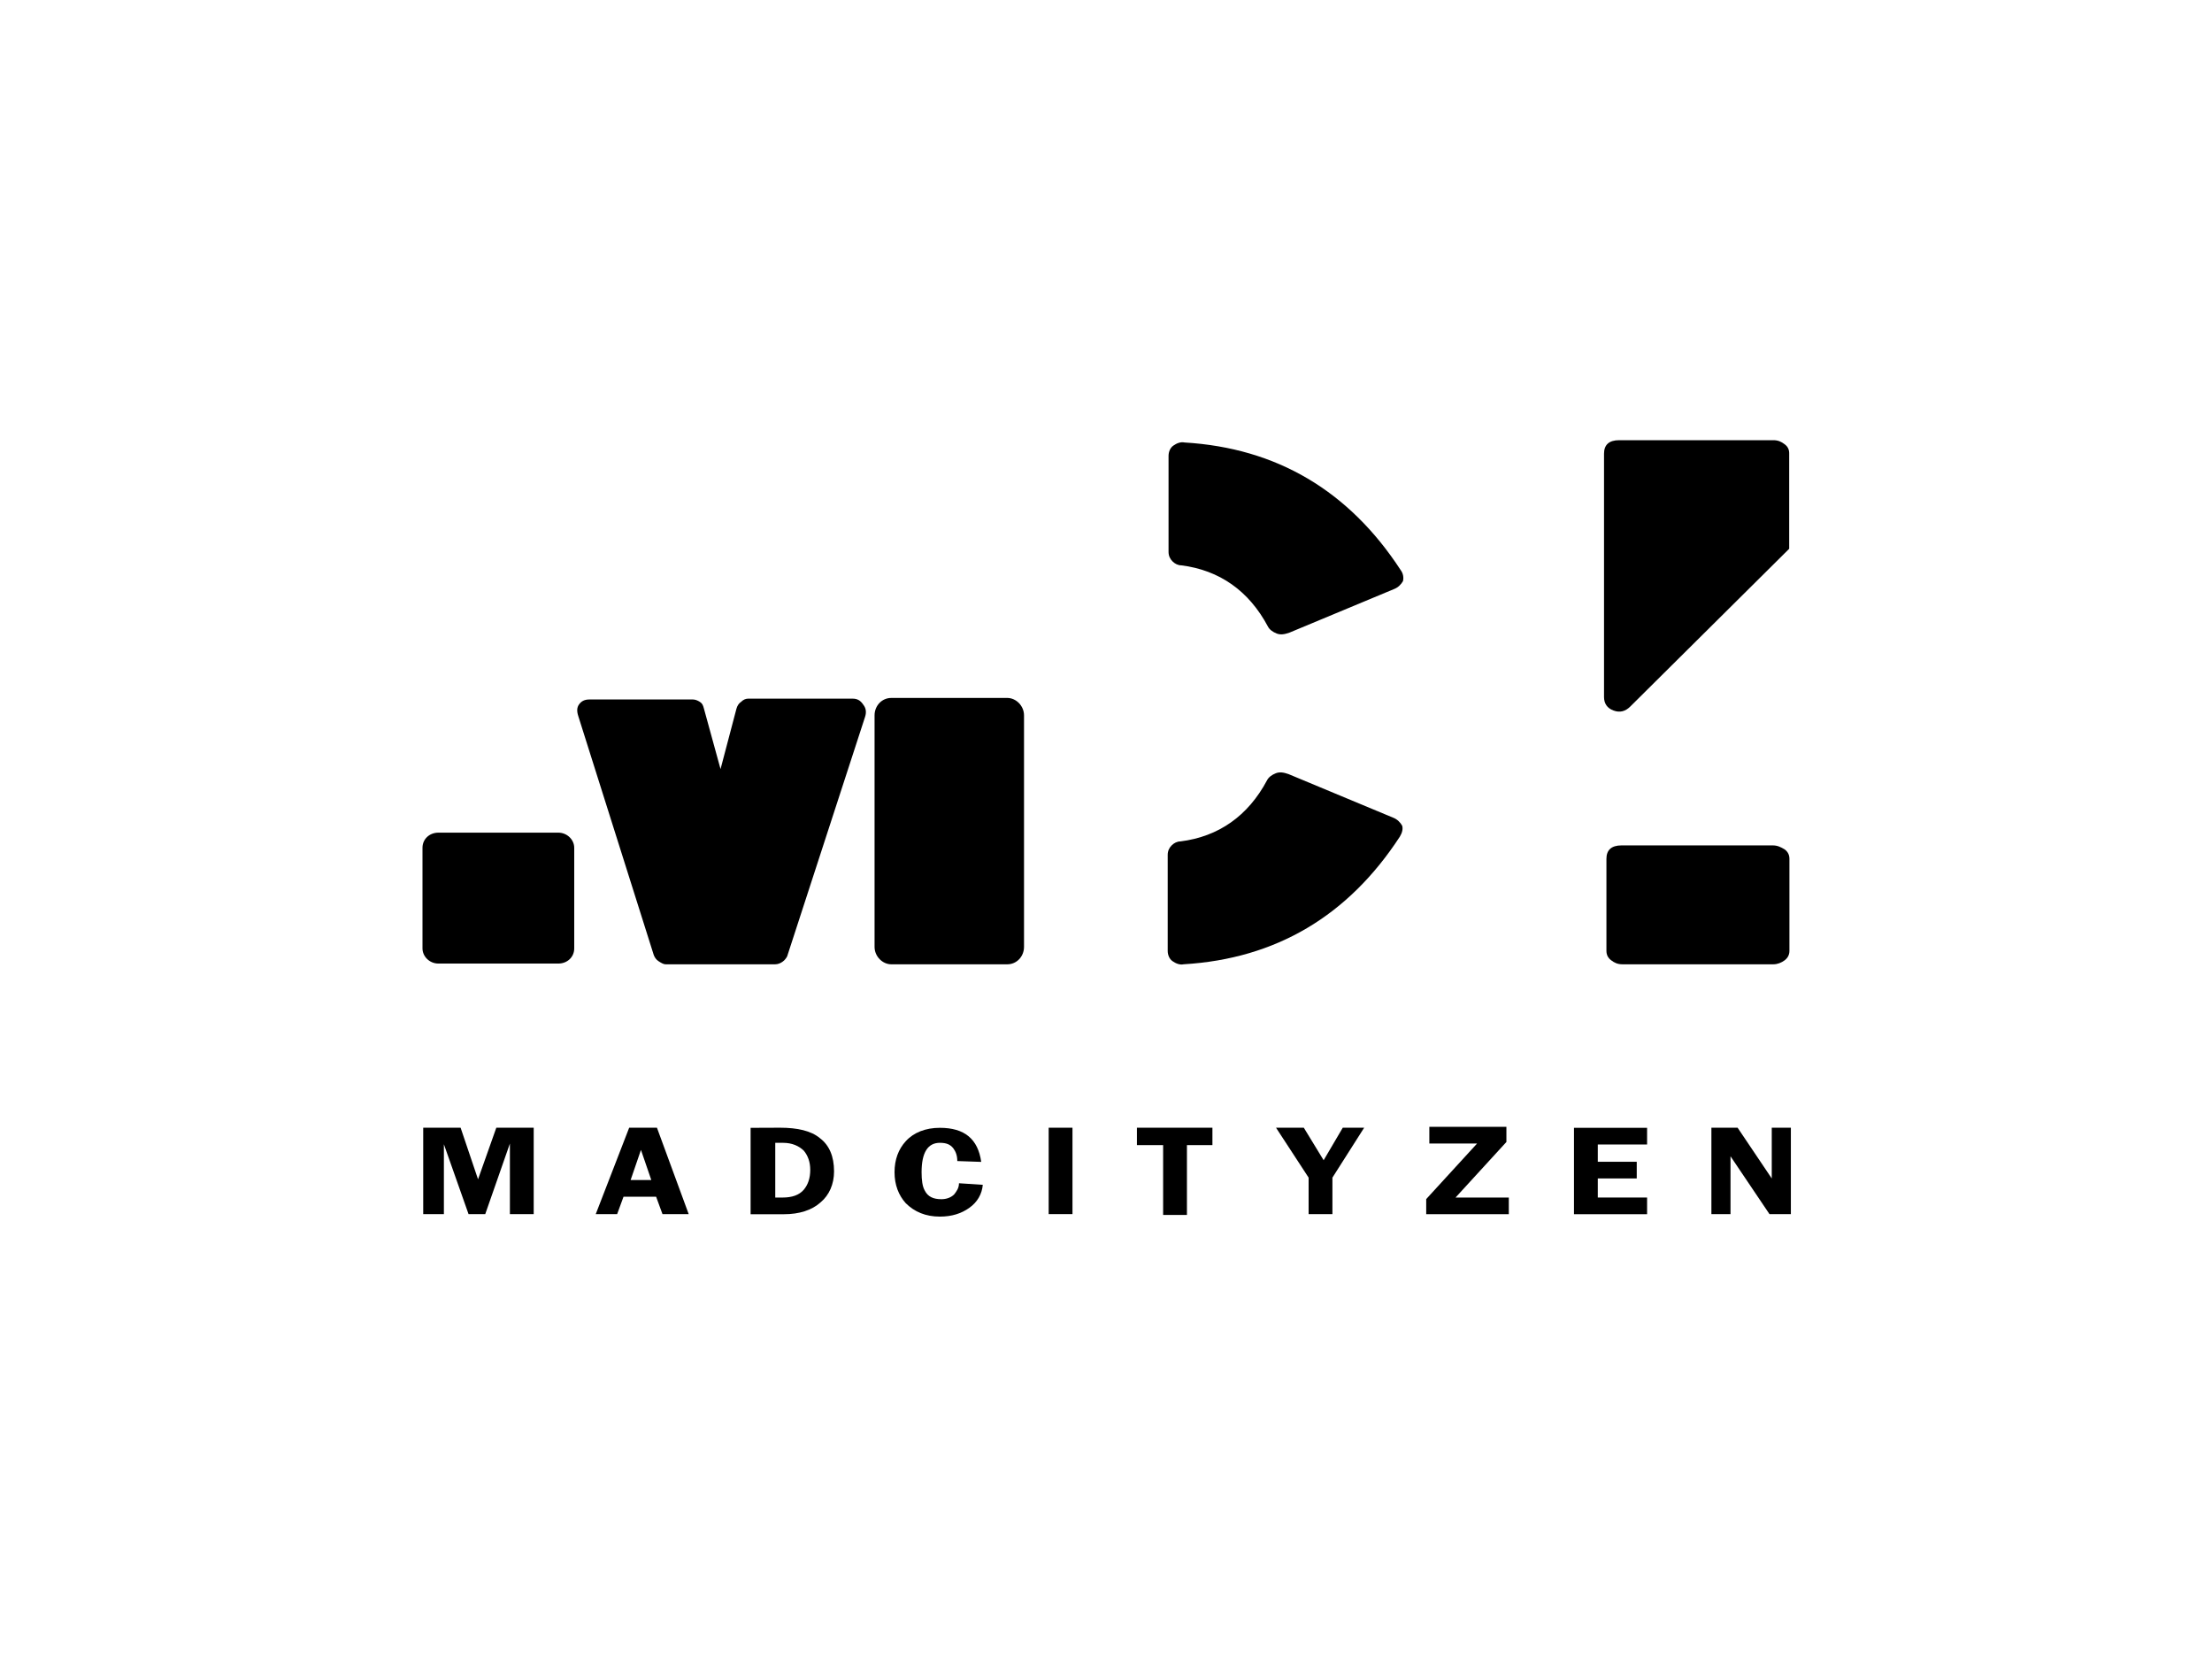 <svg xmlns="http://www.w3.org/2000/svg" width="1000" height="750" viewBox="0 0 1000 750" fill="none"><rect width="1000" height="750" fill="white"></rect><path d="M633.236 257.752C609.863 221.897 577.196 202.532 535.505 200.037C533.712 199.657 531.918 200.416 530.45 201.447C528.983 202.478 528.276 204.322 528.276 206.112V249.507C528.276 251.297 528.983 252.707 530.07 253.792C531.157 254.877 532.57 255.582 534.038 255.582C551.269 257.752 564.586 267.082 573.174 283.192C573.88 284.602 575.348 285.687 577.142 286.393C578.935 287.098 580.729 286.772 582.903 286.013L630.301 266.268C632.095 265.563 633.508 264.098 634.269 262.688C634.649 261.006 634.323 259.216 633.236 257.752Z" fill="black"></path><path d="M806.736 200.79C805.322 199.705 803.855 199 801.681 199H731.997C727.323 199 725.148 201.17 725.148 205.075V315.136C725.148 318.011 726.562 320.18 729.443 321.211C732.323 322.296 734.824 321.591 736.998 319.421L808.856 248.09V205.075C808.91 203.285 808.203 201.821 806.736 200.79Z" fill="black"></path><path d="M801.353 382.184H733.083C728.408 382.184 726.234 384.353 726.234 388.259V429.864C726.234 431.654 726.941 433.064 728.408 434.149C729.821 435.234 731.289 435.939 733.463 435.939H801.733C803.527 435.939 805.321 435.234 806.788 434.149C808.202 433.064 808.963 431.654 808.963 429.864V388.259C808.963 386.469 808.256 385.058 806.788 383.974C804.94 382.889 803.527 382.184 801.353 382.184Z" fill="black"></path><path d="M219.373 548.87H211.818L200.675 517.3V548.87H191.326V509.815H208.23L216.112 533.139L224.374 509.815H241.278V548.87H230.516V516.975L219.373 548.87Z" fill="black"></path><path d="M311.343 548.87H299.494L296.613 541.005H281.883L279.002 548.87H269.327L284.438 509.815H296.994L311.343 548.87ZM294.439 533.465L289.764 519.85L285.09 533.465H294.439Z" fill="black"></path><path d="M352.652 509.815C360.533 509.815 366.675 511.225 370.589 514.48C374.883 517.68 377.057 522.725 377.057 529.559C377.057 535.309 374.883 540.3 370.969 543.554C367.002 547.134 361.294 548.924 354.445 548.924H339.335V509.869L352.652 509.815ZM350.151 541.385H353.739C358.033 541.385 361.294 540.3 363.414 537.804C365.208 535.635 366.295 532.76 366.295 528.854C366.295 525.274 365.208 522.399 363.414 520.229C361.24 518.06 358.033 516.649 354.065 516.649H350.478V541.385H350.151Z" fill="black"></path><path d="M432.774 524.886C432.774 522.391 432.068 520.601 430.981 519.136C429.567 517.346 427.774 516.641 424.893 516.641C419.512 516.641 416.631 520.927 416.631 529.931C416.631 533.511 417.011 536.386 418.044 538.176C419.457 541.051 422.012 542.136 425.599 542.136C427.774 542.136 429.894 541.431 431.361 539.966C432.448 538.556 433.535 537.091 433.535 534.921L444.298 535.627C443.917 539.912 441.797 543.492 438.21 546.041C434.622 548.591 430.328 550.001 424.893 550.001C418.425 550.001 413.37 547.831 409.456 543.926C406.249 540.346 404.401 535.681 404.401 529.931C404.401 524.181 406.195 519.516 409.456 515.936C413.043 511.976 418.425 509.861 424.893 509.861C436.036 509.861 442.123 514.905 443.591 525.266L432.774 524.886Z" fill="black"></path><path d="M484.845 548.87H474.083V509.815H484.845V548.87Z" fill="black"></path><path d="M548.113 517.68H536.589V549.25H525.827V517.68H513.978V509.815H548.113V517.68Z" fill="black"></path><path d="M602.359 548.87H591.597V532.38L576.867 509.815H589.423L598.391 524.515L607.034 509.815H616.709L602.359 532.38V548.87Z" fill="black"></path><path d="M658.023 541.376H682.103V548.916H644.761V542.082L667.753 516.967H646.174V509.427H681.016V516.262L658.023 541.376Z" fill="black"></path><path d="M722.326 517.346V525.212H739.937V532.752H722.326V541.376H744.612V548.916H711.564V509.861H744.612V517.401H722.326V517.346Z" fill="black"></path><path d="M809.29 548.87H799.941L782.33 522.725V548.87H773.687V509.815H785.537L800.974 532.76V509.815H809.616V548.87H809.29Z" fill="black"></path><path d="M259.596 428.77C259.596 432.729 256.389 435.604 252.421 435.604H198.175C194.207 435.604 191 432.404 191 428.77V383.259C191 379.299 194.207 376.425 198.175 376.425H252.421C256.389 376.425 259.596 379.625 259.596 383.259V428.77Z" fill="black"></path><path d="M385.369 315.839H338.298C337.211 315.839 336.124 316.219 335.091 317.249C334.004 317.954 333.297 319.039 332.917 320.45L325.742 347.68L318.186 320.178C317.806 318.768 317.48 318.009 316.393 317.303C315.305 316.598 314.218 316.219 313.186 316.219H266.494C264.32 316.219 262.907 316.924 261.82 318.388C260.733 319.853 260.733 321.589 261.439 323.758L295.52 431.649C295.901 432.734 296.607 433.819 297.694 434.524C298.781 435.229 299.869 435.934 300.901 435.934H350.473C351.56 435.934 352.648 435.555 353.68 434.849C354.767 434.144 355.474 433.059 355.855 432.354L391.077 324.084C391.783 321.914 391.457 320.124 390.37 318.714C388.957 316.544 387.489 315.839 385.369 315.839Z" fill="black"></path><path d="M462.937 323.389C462.937 319.103 459.349 315.523 455.381 315.523H402.929C398.634 315.523 395.373 319.103 395.373 323.389V428.079C395.373 432.364 398.961 435.944 402.929 435.944H455.381C459.675 435.944 462.937 432.364 462.937 428.079V323.389Z" fill="black"></path><path d="M632.853 378.216C609.481 414.071 576.813 433.436 535.123 435.931C533.329 436.311 531.535 435.551 530.068 434.521C528.6 433.49 527.893 431.646 527.893 429.856V386.461C527.893 384.671 528.6 383.26 529.687 382.175C530.774 381.091 532.187 380.385 533.655 380.385C550.886 378.216 564.203 368.886 572.791 352.775C573.497 351.365 574.965 350.28 576.759 349.575C578.552 348.87 580.346 349.195 582.52 349.955L629.918 369.699C631.712 370.405 633.125 371.869 633.886 373.28C634.321 374.636 633.94 376.426 632.853 378.216Z" fill="black"></path></svg>